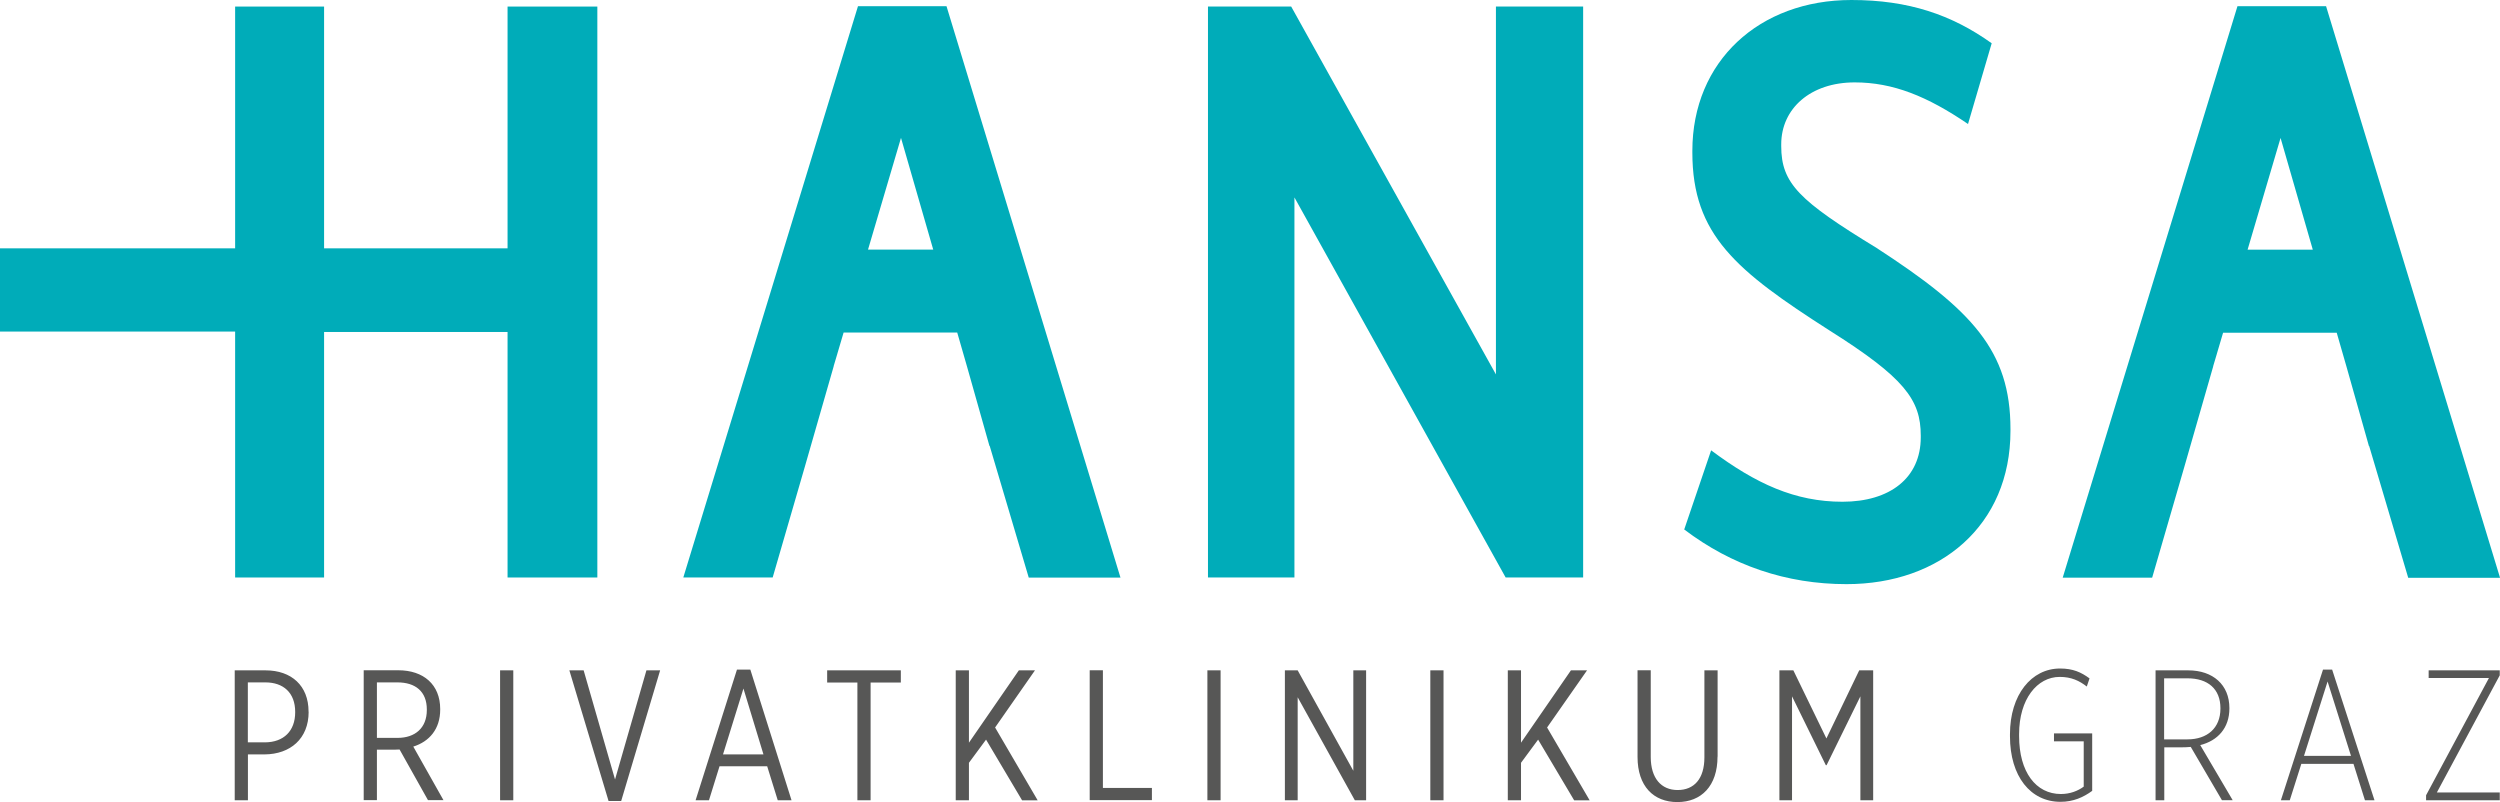 <?xml version="1.0" encoding="UTF-8"?>
<svg id="Ebene_1" data-name="Ebene 1" xmlns="http://www.w3.org/2000/svg" viewBox="0 0 301 96.58">
  <defs>
    <style>
      .cls-1 {
        fill: #575756;
      }

      .cls-2 {
        fill: #00acb9;
      }
    </style>
  </defs>
  <path class="cls-1" d="M300.97,96.35v-.94h-7.57l7.57-14.1v-.6h-8.56v.92h7.26l-7.57,14.12v.6h8.87ZM283.05,91.01h-5.65l2.84-8.96,2.82,8.96ZM285.89,96.35l-5.1-15.73h-1.1l-5.07,15.73h1.07l1.39-4.38h6.28l1.38,4.38h1.14ZM267.34,85.31c0,2.37-1.61,3.71-3.96,3.71h-2.82v-7.35h2.82c2.44,0,3.96,1.27,3.96,3.6v.04ZM268.82,96.35l-3.91-6.64c2.1-.53,3.51-2.05,3.51-4.42v-.04c0-2.79-1.97-4.54-4.96-4.54h-3.93v15.64h1.05v-6.37h2.01c.18,0,1.03-.02,1.18-.05l3.75,6.41h1.3ZM251.9,95.23v-6.93h-4.6v.96h3.58v5.45c-.69.51-1.63.89-2.75.89-3,0-5.03-2.64-5.03-6.97v-.25c0-4.2,2.17-6.88,4.89-6.88,1.41,0,2.37.47,3.26,1.16l.33-.98c-1.01-.74-1.99-1.19-3.55-1.19-3.44,0-6.03,3.15-6.03,7.91v.25c0,4.83,2.48,7.89,6.08,7.89,1.54,0,2.75-.54,3.82-1.32M225.53,96.35v-15.64h-1.68l-3.95,8.2-3.98-8.2h-1.68v15.64h1.52v-12.51l4.07,8.29h.09l4.07-8.29v12.51h1.54ZM206.8,91.1v-10.39h-1.59v10.48c0,2.59-1.25,3.93-3.22,3.93s-3.24-1.41-3.24-3.98v-10.44h-1.59v10.44c0,3.51,1.92,5.43,4.8,5.43s4.83-1.94,4.83-5.47M191.39,96.35l-5.12-8.76,4.81-6.88h-1.94l-6.01,8.71v-8.71h-1.59v15.64h1.59v-4.51l2.06-2.79,4.34,7.31h1.88ZM173.8,80.71h-1.59v15.64h1.59v-15.64ZM164.48,96.35v-15.64h-1.54v12.09l-6.7-12.09h-1.54v15.64h1.54v-12.4l6.88,12.4h1.36ZM146.96,80.71h-1.59v15.64h1.59v-15.64ZM138.69,96.35v-1.48h-5.9v-14.17h-1.59v15.64h7.49ZM124.93,96.35l-5.12-8.76,4.8-6.88h-1.94l-6.01,8.71v-8.71h-1.59v15.64h1.59v-4.51l2.06-2.79,4.34,7.31h1.88ZM108.46,82.18v-1.47h-8.87v1.47h3.64v14.17h1.59v-14.17h3.64ZM91.92,90.83h-4.87l2.46-7.93,2.41,7.93ZM95.3,96.35l-4.96-15.73h-1.61l-4.98,15.73h1.61l1.27-4.09h5.74l1.27,4.09h1.65ZM79.48,80.71h-1.65l-3.78,13.14-3.78-13.14h-1.72l4.72,15.73h1.52l4.69-15.73ZM61.8,80.71h-1.59v15.64h1.59v-15.64ZM51.39,85.49c0,2.17-1.43,3.35-3.51,3.35h-2.5v-6.68h2.48c2.15,0,3.53,1.09,3.53,3.26v.07ZM53.4,96.35l-3.64-6.46c1.92-.6,3.24-2.1,3.24-4.45v-.07c0-2.95-2.01-4.67-5.05-4.67h-4.16v15.64h1.59v-6.08h1.77c.13,0,.85,0,.96-.02l3.42,6.1h1.88ZM35.54,85.76c0,2.26-1.39,3.6-3.62,3.62h-2.08v-7.22h2.12c2.14,0,3.58,1.23,3.58,3.55v.04ZM37.15,85.71v-.04c0-3.11-2.06-4.96-5.18-4.96h-3.71v15.64h1.59v-5.52h2.01c3.08-.02,5.3-1.88,5.3-5.12"/>
  <polygon class="cls-2" points="181.28 69.53 190.61 69.53 190.61 .79 180.11 .79 180.11 45.08 155.46 .79 145.44 .79 145.44 69.53 155.85 69.53 155.85 23.77 181.28 69.53"/>
  <path class="cls-2" d="M108.48,16.6l3.88,13.45h-7.85l3.97-13.45ZM134.9,69.53L113.96.75h-10.66l-21.03,68.78h10.76l3.85-13.26,3.5-12.18h-.01l.43-1.44.03-.11h0l.74-2.5h13.68l1.17,4.06,2.71,9.59h.03l4.7,15.85h11.06Z"/>
  <path class="cls-2" d="M274.58,16.61l3.88,13.45h-7.85l3.97-13.45ZM301,69.55L280.06.75h-10.67l-21.04,68.8h10.77l3.85-13.26,3.5-12.18h-.01l.43-1.44.03-.11.74-2.5h13.68l1.17,4.06,2.71,9.59h.03l4.7,15.86h11.06Z"/>
  <polygon class="cls-2" points="61.11 .79 61.11 29.9 39.02 29.9 39.02 .79 28.31 .79 28.31 29.9 0 29.9 0 39.92 28.31 39.92 28.31 69.53 39.02 69.53 39.02 39.97 61.11 39.97 61.11 69.53 71.92 69.53 71.92 .79 61.11 .79"/>
  <path class="cls-2" d="M242.06,51.86v-.2c0-9.43-4.62-14.34-16.11-21.8-9.33-5.7-11.49-7.76-11.49-12.28v-.2c0-4.32,3.54-7.46,8.84-7.46,4.62,0,8.74,1.67,13.65,5.01l2.85-9.72c-4.81-3.44-10.02-5.21-16.89-5.21-11.1,0-19.15,7.37-19.15,18.17v.2c0,9.92,5.3,14.24,16.5,21.41,9.04,5.7,11,8.35,11,12.67v.2c0,4.91-3.73,7.76-9.43,7.76s-10.41-2.16-15.81-6.19l-3.24,9.53c5.7,4.32,12.28,6.58,19.54,6.58,11.29,0,19.74-7.07,19.74-18.46"/>
</svg>
